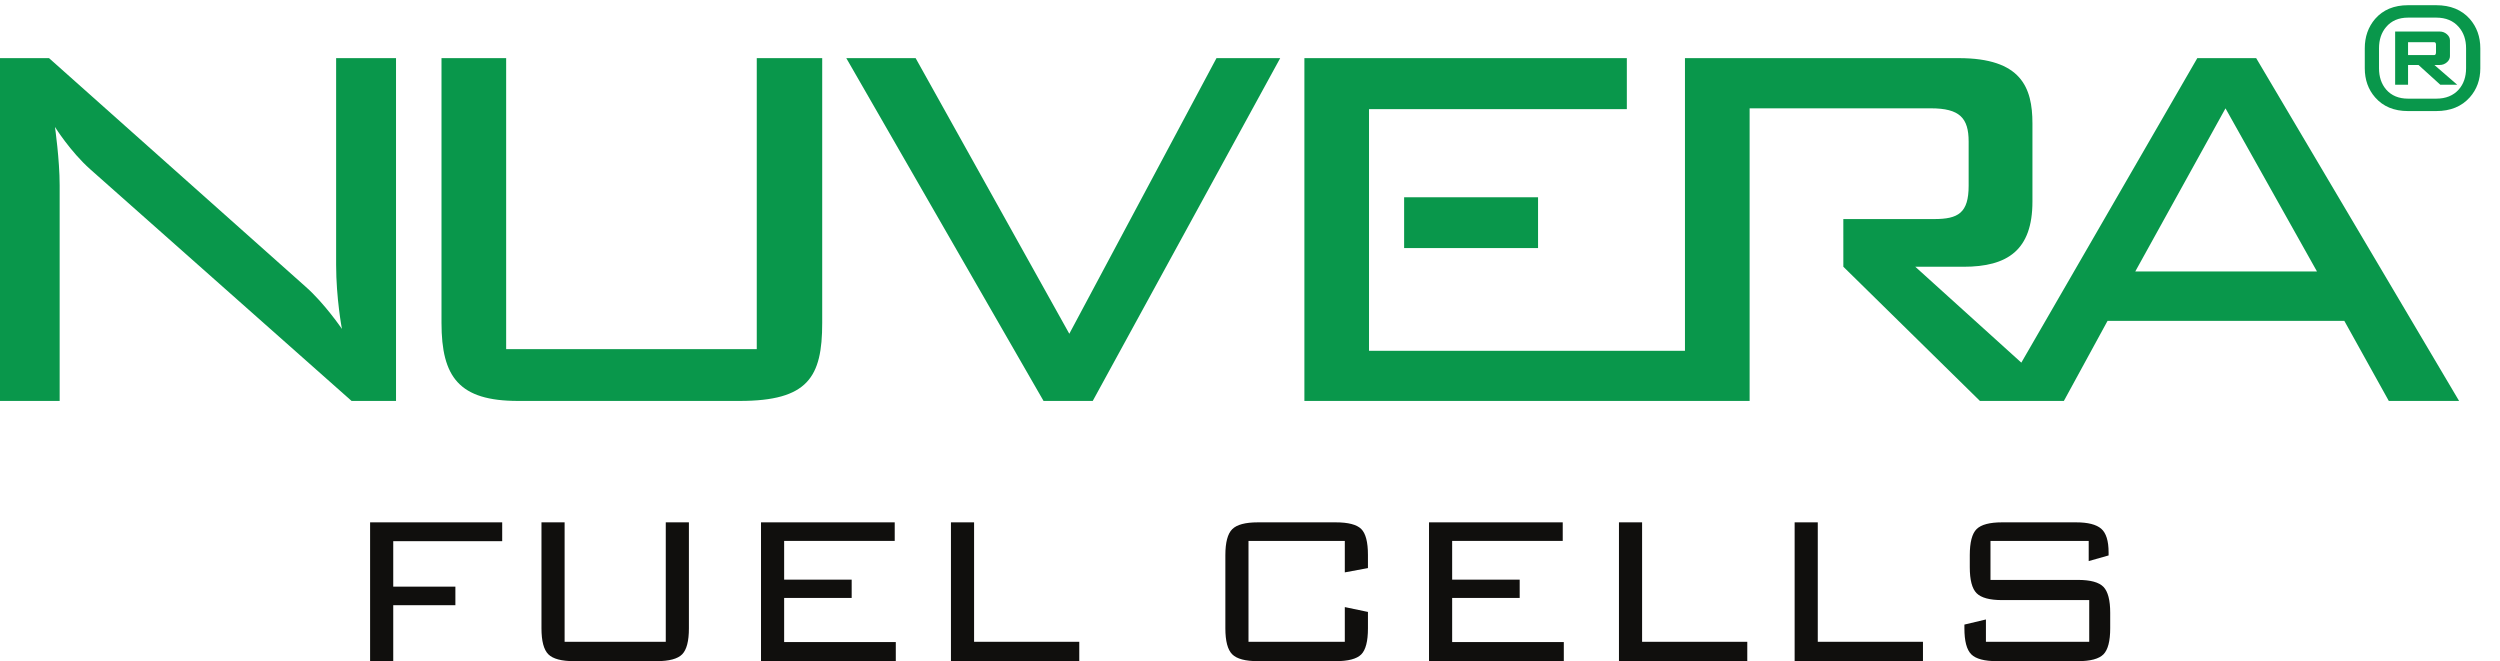 <?xml version="1.0" encoding="UTF-8" standalone="no"?>
<!-- Created with Inkscape (http://www.inkscape.org/) -->

<svg
   width="468.341mm"
   height="123.86mm"
   viewBox="0 0 468.341 123.86"
   version="1.1"
   id="svg5"
   xml:space="preserve"
   sodipodi:docname="Nuvera logo.svg"
   inkscape:version="1.2.2 (732a01da63, 2022-12-09)"
   xmlns:inkscape="http://www.inkscape.org/namespaces/inkscape"
   xmlns:sodipodi="http://sodipodi.sourceforge.net/DTD/sodipodi-0.dtd"
   xmlns="http://www.w3.org/2000/svg"
   xmlns:svg="http://www.w3.org/2000/svg"><sodipodi:namedview
     id="namedview1242"
     pagecolor="#ffffff"
     bordercolor="#666666"
     borderopacity="1.0"
     inkscape:showpageshadow="2"
     inkscape:pageopacity="0.0"
     inkscape:pagecheckerboard="0"
     inkscape:deskcolor="#d1d1d1"
     inkscape:document-units="mm"
     showgrid="false"
     inkscape:zoom="0.914906"
     inkscape:cx="777.12901"
     inkscape:cy="414.25021"
     inkscape:window-width="2560"
     inkscape:window-height="1369"
     inkscape:window-x="-8"
     inkscape:window-y="-8"
     inkscape:window-maximized="1"
     inkscape:current-layer="svg5" /><defs
     id="defs2" /><g
     id="layer1"
     transform="translate(100.714,-38.752)" /><g
     id="g19"
     transform="matrix(0.035,0,0,-0.035,0,123.86)"><path
       d="M 0,1392.87 V 3227.7 h 262.414 c 0,0 1343.476,-1196.9 1373.986,-1223.91 101.22,-89.27 193.72,-225.43 193.72,-225.43 0,0 -31.03,163.32 -31.03,343.8 0,180.52 0,1105.54 0,1105.54 H 2119.7 V 1392.87 h -237.98 c 0,0 -1291.365,1144.47 -1398.462,1239.73 -107.125,95.21 -189.078,226.8 -189.078,226.8 0,0 25.113,-175.29 25.113,-311.45 0,-136.16 0,-1155.08 0,-1155.08 H 0 v 0"
       style="fill:#09974b;fill-opacity:1;fill-rule:evenodd;stroke:none"
       id="path21" /><path
       d="m 2363.14,3227.7 h 346.05 V 1670 h 1341.35 v 1557.7 h 350.3 c 0,0 0,-1258.28 0,-1417.59 0,-289.78 -75.69,-417.24 -441.89,-417.24 -146.25,0 -961.1,0 -1185.94,0 -315.91,0 -409.87,127.46 -409.87,417.77 0,127.35 0,1417.06 0,1417.06 v 0"
       style="fill:#09974b;fill-opacity:1;fill-rule:evenodd;stroke:none"
       id="path23" /><path
       d="m 4529.74,3227.7 h 371.13 l 822.56,-1475.31 787.73,1475.31 h 341.05 L 5848.86,1392.87 H 5585.5 L 4529.74,3227.7 v 0"
       style="fill:#09974b;fill-opacity:1;fill-rule:evenodd;stroke:none"
       id="path25" /><path
       d="m 7515.52,2483.09 h 716.86 v -272 h -716.86 z m 3913.38,-397.33 h 972.7 l -489.7,873.19 z M 6981.7,3227.7 h 1725.89 v -273 H 7327.6 V 1661.1 h 1691.11 v 1566.6 h 1465.39 c 334.4,0 394.5,-156.54 394.5,-350 v -417.54 c 0,-260.36 -133.2,-349.17 -369.2,-349.17 h -257.8 l 567.5,-513.17 941.9,1629.88 h 315.1 L 13162.2,1392.87 H 12786 l -238,428.43 h -1267.5 l -233.7,-428.43 h -449.3 l -731.09,718.32 -0.1,255.15 h 485.79 c 129.1,0 185,32.37 185,178.54 v 236 c 0,125.55 -47.1,178.17 -202,178.17 H 9364.79 V 1392.87 H 6981.7 V 3227.7"
       style="fill:#09974b;fill-opacity:1;fill-rule:evenodd;stroke:none"
       id="path27" /><path
       d="m 13038.6,3258.87 v 40.69 c 0,8.99 -3.4,13.52 -10.1,13.52 H 12889 v -69.13 h 139.5 c 6.7,0 10.1,4.96 10.1,14.92 z m 113.5,-173.5 h -90.5 l -116.6,105.69 h -56 v -105.69 h -69.1 v 284.67 h 238.7 c 14.5,0 27.2,-4.76 38.2,-14.24 11,-9.49 16.5,-20.6 16.5,-33.21 v -84.08 c 0,-12.63 -5.5,-23.7 -16.5,-33.15 -11,-9.5 -23.7,-14.3 -38.2,-14.3 h -28.7 z m 47.5,88.13 v 107.05 c 0,46.11 -13.1,84.02 -39.2,113.9 -29,33.37 -69.2,50.1 -120.5,50.1 H 12889 c -49.9,0 -89,-16.73 -117.2,-50.1 -25.5,-29.88 -38.2,-67.79 -38.2,-113.9 V 3173.5 c 0,-46.14 12.7,-84.04 38.2,-113.86 28.2,-32.54 67.3,-48.82 117.2,-48.82 h 150.9 c 51.3,0 91.5,16.28 120.5,48.82 26.1,29.82 39.2,67.72 39.2,113.86 z m 76.2,0 c 0,-61.46 -18.8,-113.44 -56.5,-155.86 -43.5,-48.82 -103.4,-73.25 -179.7,-73.25 H 12889 c -74.9,0 -133.6,24.43 -176.2,73.25 -37,42.42 -55.4,94.4 -55.4,155.86 v 107.05 c 0,61.49 18.4,113.9 55.4,157.22 42.6,48.77 101.3,73.22 176.2,73.22 h 150.6 c 76.3,0 136.2,-24.45 179.7,-73.22 37.7,-43.32 56.5,-95.73 56.5,-157.22 V 3173.5"
       style="fill:#09974b;fill-opacity:1;fill-rule:nonzero;stroke:none"
       id="path29" /><path
       d="M 1980.96,0 V 743.039 H 2688 V 642.238 H 2104.81 V 398.879 h 332.63 V 299.52 H 2104.81 V 0 h -123.85"
       style="fill:#100f0d;fill-opacity:1;fill-rule:nonzero;stroke:none"
       id="path31" /><path
       d="M 3022.08,743.039 V 103.68 h 541.44 v 639.359 h 123.83 V 175.68 c 0,-68.168 -12.03,-114.481 -36.06,-138.961 C 3627.23,12.238 3581.56,0 3514.24,0 h -441.45 c -67.32,0 -113.24,12.238 -137.77,36.719 -24.52,24.48 -36.79,70.793 -36.79,138.961 v 567.359 h 123.85"
       style="fill:#100f0d;fill-opacity:1;fill-rule:nonzero;stroke:none"
       id="path33" /><path
       d="m 4073.27,0 v 743.039 h 715.68 V 643.68 H 4197.11 V 436.32 h 361.44 v -97.922 h -361.44 v -236.16 h 597.6 V 0 h -721.44"
       style="fill:#100f0d;fill-opacity:1;fill-rule:nonzero;stroke:none"
       id="path35" /><path
       d="m 5089.9,0 v 743.039 h 123.84 V 103.68 h 563.04 V 0 H 5089.9"
       style="fill:#100f0d;fill-opacity:1;fill-rule:nonzero;stroke:none"
       id="path37" /><path
       d="m 7198.05,643.68 h -515.52 v -540 h 515.52 V 289.441 L 7321.9,263.52 V 175.68 C 7321.9,106.559 7309.88,59.98 7285.89,36 7261.89,11.988 7216.28,0 7149.1,0 H 6732.94 C 6665.73,0 6619.9,12.238 6595.42,36.719 6570.93,61.199 6558.7,107.512 6558.7,175.68 v 391.679 c 0,68.153 12.23,114.481 36.72,138.961 24.48,24.481 70.31,36.719 137.52,36.719 h 416.16 c 67.18,0 112.79,-11.84 136.79,-35.48 23.99,-23.668 36.01,-69.911 36.01,-138.758 V 498.238 L 7198.05,475.191 V 643.68"
       style="fill:#100f0d;fill-opacity:1;fill-rule:nonzero;stroke:none"
       id="path39" /><path
       d="m 7648.78,0 v 743.039 h 715.68 V 643.68 H 7772.61 V 436.32 h 361.45 v -97.922 h -361.45 v -236.16 h 597.61 V 0 h -721.44"
       style="fill:#100f0d;fill-opacity:1;fill-rule:nonzero;stroke:none"
       id="path41" /><path
       d="m 8665.41,0 v 743.039 h 123.83 V 103.68 h 563.05 V 0 h -686.88"
       style="fill:#100f0d;fill-opacity:1;fill-rule:nonzero;stroke:none"
       id="path43" /><path
       d="m 9605.73,0 v 743.039 h 123.84 V 103.68 h 563.03 V 0 h -686.87"
       style="fill:#100f0d;fill-opacity:1;fill-rule:nonzero;stroke:none"
       id="path45" /><path
       d="M 11179.7,643.68 H 10654 V 434.879 h 468.1 c 67.1,0 112.7,-12.488 136.8,-37.438 23.9,-24.98 35.9,-71.05 35.9,-138.242 V 175.68 c 0,-68.168 -12,-114.481 -35.9,-138.961 C 11234.8,12.238 11189.2,0 11122.1,0 h -433.5 c -67.2,0 -113,12.238 -137.5,36.719 -24.5,24.48 -36.7,70.793 -36.7,138.961 v 20.16 l 115.2,27.359 V 103.68 h 552.9 V 326.879 H 10716 c -66.3,0 -111.6,12.242 -136.1,36.723 -24.5,24.48 -36.7,70.777 -36.7,138.957 v 64.8 c 0,69.121 12.2,115.68 36.7,139.68 24.5,23.981 69.8,36 136.1,36 h 396 c 63.3,0 108.2,-11.359 134.6,-34.07 26.4,-22.719 39.6,-65.11 39.6,-127.207 v -15.84 l -106.5,-30.242 v 108"
       style="fill:#100f0d;fill-opacity:1;fill-rule:nonzero;stroke:none"
       id="path47" /></g></svg>

